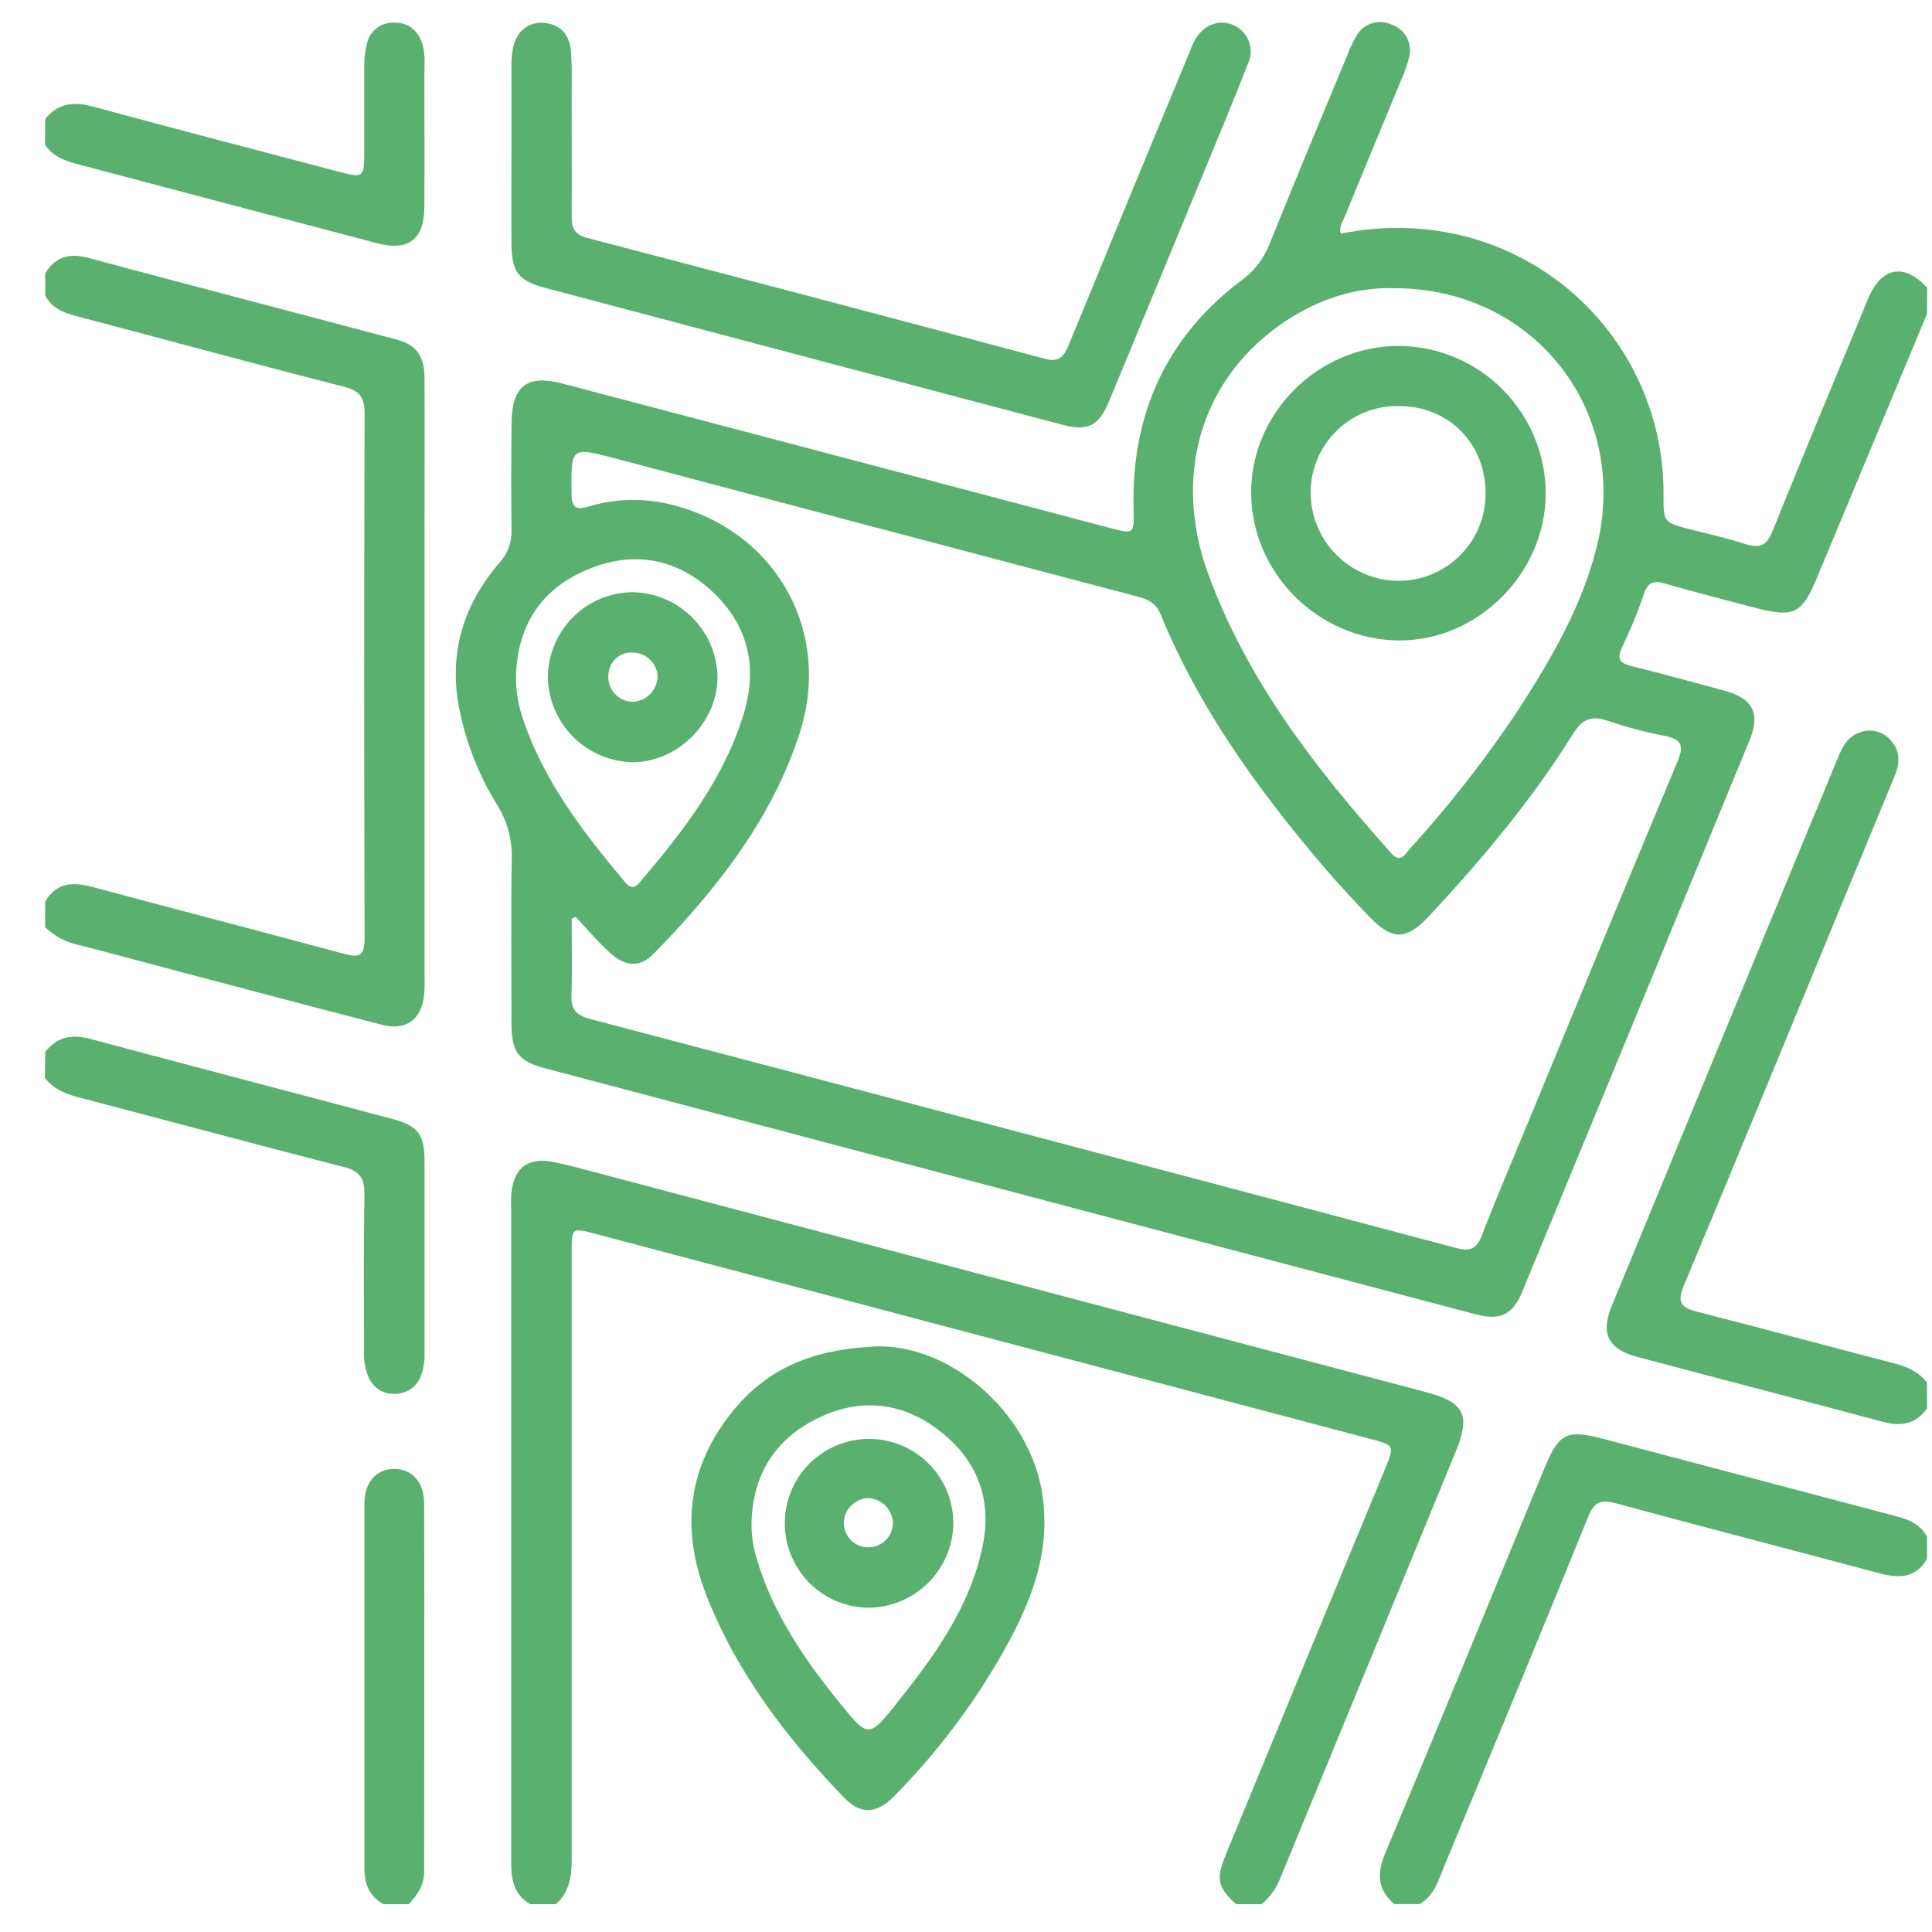 <svg width="39" height="39" viewBox="0 0 39 39" fill="none" xmlns="http://www.w3.org/2000/svg">
<path d="M38.9 6.336C38.164 8.103 37.426 9.871 36.688 11.638C36.373 12.398 36.224 12.474 35.42 12.267C34.811 12.106 34.2 11.951 33.594 11.776C33.366 11.71 33.262 11.769 33.184 11.991C33.062 12.354 32.917 12.708 32.75 13.053C32.621 13.315 32.708 13.392 32.957 13.452C33.58 13.605 34.2 13.776 34.82 13.945C35.383 14.099 35.541 14.4 35.317 14.944C33.792 18.654 32.262 22.367 30.726 26.081C30.534 26.545 30.28 26.662 29.782 26.53C23.523 24.876 17.264 23.222 11.005 21.566C10.469 21.425 10.326 21.239 10.325 20.67C10.325 19.556 10.312 18.442 10.33 17.334C10.342 16.951 10.24 16.574 10.037 16.25C9.658 15.64 9.395 14.964 9.262 14.258C9.06 13.164 9.36 12.203 10.074 11.369C10.243 11.19 10.334 10.951 10.327 10.706C10.315 9.977 10.319 9.247 10.327 8.518C10.336 7.789 10.646 7.558 11.348 7.741C15.01 8.704 18.675 9.671 22.343 10.641C22.928 10.796 22.89 10.798 22.881 10.206C22.851 8.349 23.544 6.811 25.039 5.676C25.3 5.491 25.502 5.236 25.622 4.94C26.137 3.656 26.672 2.38 27.202 1.102C27.25 0.973 27.308 0.849 27.378 0.731C27.444 0.609 27.554 0.516 27.686 0.472C27.818 0.429 27.961 0.437 28.087 0.495C28.219 0.538 28.329 0.63 28.396 0.752C28.462 0.874 28.48 1.016 28.445 1.151C28.408 1.307 28.356 1.459 28.288 1.605C27.908 2.533 27.521 3.453 27.143 4.379C27.102 4.478 27.028 4.572 27.063 4.717C27.86 4.553 28.682 4.563 29.474 4.746C30.652 5.025 31.7 5.697 32.446 6.651C33.192 7.605 33.592 8.785 33.58 9.996C33.58 10.544 33.58 10.544 34.112 10.684C34.483 10.777 34.859 10.861 35.224 10.98C35.514 11.072 35.66 11.025 35.781 10.72C36.378 9.235 37.002 7.749 37.614 6.263C37.653 6.17 37.687 6.078 37.728 5.985C38.001 5.382 38.451 5.315 38.902 5.809L38.9 6.336ZM11.621 18.507L11.54 18.542C11.54 19.059 11.554 19.576 11.535 20.093C11.524 20.385 11.64 20.497 11.916 20.57C17.746 22.105 23.574 23.646 29.401 25.194C29.662 25.264 29.802 25.223 29.907 24.953C30.229 24.123 30.579 23.305 30.918 22.484C31.899 20.109 32.873 17.732 33.867 15.362C34 15.043 33.936 14.923 33.613 14.856C33.224 14.782 32.842 14.681 32.467 14.555C32.132 14.438 31.949 14.503 31.752 14.817C30.927 16.143 29.924 17.336 28.862 18.478C28.386 18.991 28.101 18.988 27.63 18.494C27.323 18.172 27.018 17.845 26.729 17.509C25.403 15.95 24.207 14.305 23.426 12.397C23.333 12.168 23.167 12.096 22.953 12.04C19.442 11.115 15.93 10.187 12.419 9.254C11.516 9.017 11.525 9.022 11.538 9.972C11.538 10.268 11.646 10.296 11.893 10.222C12.477 10.048 13.1 10.048 13.685 10.222C15.7 10.791 16.789 12.78 16.146 14.785C15.582 16.549 14.459 17.956 13.191 19.259C12.919 19.537 12.61 19.515 12.304 19.225C12.06 19.005 11.847 18.75 11.621 18.507ZM28.145 5.818C27.327 5.791 26.521 6.067 25.799 6.588C24.233 7.719 23.674 9.626 24.389 11.584C25.179 13.745 26.569 15.528 28.083 17.222C28.269 17.431 28.361 17.252 28.454 17.141C29.261 16.254 30 15.307 30.663 14.308C31.313 13.299 31.917 12.265 32.221 11.085C32.931 8.353 31.005 5.817 28.145 5.818ZM10.415 13.638C10.412 13.91 10.453 14.181 10.534 14.441C10.951 15.741 11.764 16.791 12.625 17.816C12.735 17.947 12.818 17.925 12.92 17.805C13.795 16.776 14.62 15.713 15.017 14.394C15.308 13.428 15.084 12.573 14.337 11.903C13.589 11.232 12.695 11.117 11.783 11.531C10.892 11.929 10.447 12.661 10.415 13.638Z" fill="#5AB16F"/>
<path d="M24.951 38.438C24.58 38.097 24.539 37.935 24.75 37.423C25.813 34.844 26.878 32.265 27.944 29.688C28.157 29.173 28.162 29.177 27.629 29.038L11.981 24.897C11.557 24.785 11.54 24.794 11.54 25.234C11.54 29.346 11.54 33.458 11.54 37.569C11.54 37.908 11.48 38.205 11.221 38.438H10.702C10.38 38.253 10.319 37.949 10.319 37.612C10.319 36.426 10.319 35.239 10.319 34.054V24.529C10.319 24.394 10.313 24.257 10.319 24.122C10.361 23.575 10.654 23.346 11.193 23.46C11.591 23.545 11.984 23.657 12.378 23.761L28.785 28.102C29.562 28.309 29.691 28.56 29.385 29.304C28.21 32.17 27.031 35.035 25.849 37.901C25.769 38.109 25.639 38.294 25.471 38.438H24.951Z" fill="#5AB16F"/>
<path d="M0.912 18.198C1.145 17.802 1.486 17.802 1.879 17.908C3.562 18.36 5.248 18.795 6.928 19.25C7.242 19.336 7.362 19.312 7.36 18.938C7.349 15.405 7.349 11.873 7.36 8.34C7.36 8.02 7.256 7.888 6.948 7.808C5.129 7.344 3.318 6.848 1.502 6.371C1.25 6.305 1.038 6.199 0.913 5.965V5.52C1.113 5.183 1.403 5.105 1.771 5.203C3.846 5.76 5.925 6.3 7.999 6.853C8.415 6.964 8.567 7.183 8.569 7.648C8.574 8.709 8.569 9.771 8.569 10.833C8.569 13.783 8.569 16.733 8.569 19.684C8.574 19.82 8.571 19.956 8.561 20.092C8.507 20.586 8.19 20.811 7.711 20.687C6.32 20.328 4.941 19.961 3.556 19.596C2.899 19.423 2.245 19.241 1.586 19.076C1.332 19.022 1.098 18.898 0.911 18.717L0.912 18.198Z" fill="#5AB16F"/>
<path d="M38.9 28.43C38.675 28.746 38.377 28.802 38.016 28.703C36.358 28.26 34.697 27.83 33.038 27.387C32.459 27.232 32.306 26.917 32.537 26.357C34.055 22.67 35.576 18.985 37.099 15.3C37.192 15.079 37.295 14.863 37.543 14.786C37.648 14.745 37.763 14.737 37.873 14.763C37.982 14.789 38.081 14.848 38.157 14.932C38.359 15.15 38.356 15.396 38.25 15.656C37.891 16.523 37.533 17.389 37.176 18.256C36.116 20.823 35.061 23.393 33.989 25.955C33.844 26.3 33.947 26.4 34.267 26.482C35.596 26.819 36.918 27.179 38.244 27.523C38.503 27.591 38.733 27.693 38.899 27.91L38.9 28.43Z" fill="#5AB16F"/>
<path d="M38.9 31.467C38.668 31.866 38.327 31.863 37.934 31.758C36.171 31.286 34.398 30.83 32.635 30.35C32.327 30.266 32.188 30.302 32.059 30.62C31.108 32.965 30.137 35.302 29.167 37.64C29.046 37.932 28.962 38.255 28.661 38.436H28.142C27.803 38.139 27.793 37.813 27.965 37.405C29.047 34.82 30.11 32.225 31.177 29.635C31.467 28.931 31.626 28.85 32.364 29.045C34.346 29.569 36.328 30.092 38.31 30.616C38.562 30.682 38.774 30.788 38.9 31.022V31.467Z" fill="#5AB16F"/>
<path d="M0.912 21.238C1.154 20.921 1.46 20.873 1.835 20.975C3.861 21.518 5.891 22.047 7.92 22.587C8.434 22.724 8.569 22.901 8.569 23.422C8.569 24.723 8.569 26.015 8.569 27.31C8.577 27.471 8.551 27.632 8.494 27.782C8.453 27.887 8.381 27.977 8.289 28.04C8.196 28.104 8.086 28.137 7.973 28.137C7.861 28.143 7.75 28.114 7.655 28.055C7.559 27.995 7.485 27.907 7.441 27.803C7.369 27.632 7.337 27.446 7.348 27.26C7.348 26.212 7.337 25.162 7.357 24.113C7.362 23.783 7.257 23.635 6.933 23.556C5.151 23.099 3.376 22.619 1.597 22.154C1.326 22.084 1.082 21.988 0.908 21.759L0.912 21.238Z" fill="#5AB16F"/>
<path d="M0.912 2.402C1.171 2.08 1.487 2.046 1.875 2.151C3.507 2.595 5.144 3.019 6.78 3.451C7.352 3.601 7.353 3.6 7.353 3.026C7.353 2.453 7.353 1.891 7.353 1.322C7.353 1.175 7.371 1.028 7.406 0.885C7.433 0.756 7.506 0.641 7.612 0.562C7.718 0.483 7.849 0.446 7.98 0.458C8.258 0.458 8.434 0.622 8.523 0.88C8.593 1.085 8.566 1.296 8.566 1.505C8.566 2.395 8.573 3.284 8.566 4.172C8.566 4.832 8.246 5.076 7.612 4.91C5.606 4.383 3.601 3.853 1.595 3.322C1.328 3.252 1.073 3.168 0.91 2.922L0.912 2.402Z" fill="#5AB16F"/>
<path d="M7.738 38.438C7.46 38.283 7.356 38.028 7.356 37.726C7.356 35.27 7.356 32.814 7.356 30.358C7.356 29.914 7.598 29.656 7.954 29.653C8.31 29.65 8.561 29.91 8.562 30.347C8.569 32.828 8.562 35.308 8.562 37.789C8.562 38.059 8.421 38.254 8.251 38.439L7.738 38.438Z" fill="#5AB16F"/>
<path d="M10.324 3.116C10.324 2.535 10.324 1.955 10.324 1.374C10.321 1.239 10.332 1.104 10.355 0.97C10.428 0.628 10.664 0.436 10.978 0.461C11.317 0.488 11.494 0.705 11.523 1.018C11.553 1.361 11.538 1.709 11.539 2.054C11.539 2.832 11.546 3.61 11.539 4.389C11.539 4.627 11.621 4.741 11.854 4.803C14.936 5.607 18.016 6.421 21.095 7.243C21.399 7.325 21.487 7.174 21.58 6.948C22.384 4.984 23.194 3.021 24.01 1.06C24.039 0.979 24.073 0.9 24.111 0.824C24.279 0.51 24.593 0.381 24.886 0.501C24.958 0.531 25.023 0.574 25.078 0.629C25.133 0.684 25.176 0.749 25.205 0.821C25.234 0.893 25.248 0.97 25.247 1.047C25.245 1.125 25.229 1.201 25.197 1.272C24.884 2.077 24.548 2.875 24.22 3.674C23.613 5.146 23.004 6.617 22.393 8.088C22.182 8.598 21.968 8.712 21.443 8.574C17.956 7.653 14.47 6.73 10.985 5.806C10.465 5.667 10.33 5.484 10.325 4.932C10.32 4.326 10.324 3.721 10.324 3.116Z" fill="#5AB16F"/>
<path d="M17.53 27.189C19.092 27.037 20.839 28.5 21.054 30.253C21.21 31.521 20.705 32.575 20.107 33.596C19.532 34.563 18.842 35.456 18.052 36.257C17.709 36.612 17.375 36.635 17.053 36.302C15.895 35.104 14.89 33.795 14.271 32.234C13.724 30.861 13.879 29.567 14.846 28.421C15.486 27.664 16.329 27.264 17.53 27.189ZM15.171 30.724C15.165 30.985 15.203 31.245 15.284 31.493C15.618 32.607 16.268 33.536 16.987 34.42C17.52 35.075 17.544 35.077 18.076 34.414C18.851 33.446 19.584 32.444 19.838 31.196C20.034 30.232 19.704 29.431 18.923 28.851C18.181 28.294 17.346 28.219 16.512 28.627C15.644 29.047 15.2 29.763 15.171 30.724Z" fill="#5AB16F"/>
<path d="M28.248 6.983C29.036 6.991 29.789 7.31 30.342 7.871C30.896 8.432 31.205 9.19 31.203 9.979C31.191 11.581 29.822 12.941 28.235 12.928C26.608 12.915 25.257 11.562 25.256 9.942C25.255 8.323 26.619 6.976 28.248 6.983ZM29.988 9.969C29.995 8.965 29.255 8.205 28.257 8.197C28.025 8.19 27.795 8.229 27.579 8.312C27.363 8.394 27.165 8.52 26.998 8.68C26.83 8.84 26.696 9.031 26.604 9.244C26.511 9.456 26.461 9.685 26.457 9.916C26.454 10.151 26.497 10.384 26.584 10.602C26.671 10.82 26.8 11.018 26.964 11.187C27.128 11.354 27.323 11.489 27.538 11.581C27.754 11.673 27.985 11.722 28.22 11.725C28.451 11.727 28.681 11.683 28.895 11.595C29.109 11.508 29.304 11.379 29.469 11.216C29.633 11.052 29.764 10.858 29.853 10.644C29.942 10.431 29.988 10.201 29.988 9.969Z" fill="#5AB16F"/>
<path d="M12.76 11.954C13.209 11.958 13.638 12.136 13.959 12.45C14.28 12.763 14.468 13.189 14.483 13.638C14.504 14.557 13.7 15.381 12.78 15.386C12.33 15.38 11.901 15.2 11.58 14.885C11.26 14.57 11.073 14.143 11.059 13.694C11.056 13.238 11.233 12.799 11.552 12.473C11.87 12.147 12.305 11.96 12.76 11.954ZM13.276 13.685C13.277 13.555 13.228 13.429 13.139 13.333C13.05 13.238 12.927 13.181 12.797 13.174C12.733 13.166 12.668 13.173 12.606 13.192C12.544 13.212 12.487 13.244 12.438 13.287C12.39 13.33 12.351 13.382 12.324 13.441C12.297 13.5 12.282 13.564 12.281 13.629C12.276 13.696 12.285 13.764 12.306 13.828C12.328 13.892 12.362 13.951 12.407 14.001C12.453 14.052 12.507 14.092 12.569 14.12C12.63 14.149 12.696 14.165 12.764 14.166C12.893 14.163 13.017 14.113 13.111 14.024C13.204 13.935 13.262 13.814 13.273 13.685H13.276Z" fill="#5AB16F"/>
<path d="M17.536 32.454C17.201 32.453 16.874 32.352 16.595 32.165C16.317 31.978 16.1 31.713 15.971 31.403C15.843 31.093 15.809 30.752 15.873 30.423C15.937 30.093 16.097 29.791 16.333 29.552C16.569 29.313 16.869 29.149 17.198 29.081C17.526 29.013 17.867 29.044 18.178 29.169C18.489 29.294 18.756 29.508 18.946 29.785C19.136 30.062 19.24 30.388 19.245 30.724C19.246 31.18 19.067 31.617 18.747 31.941C18.427 32.265 17.991 32.45 17.536 32.454ZM17.52 30.241C17.39 30.248 17.268 30.305 17.177 30.398C17.087 30.492 17.035 30.616 17.033 30.746C17.035 30.878 17.089 31.003 17.184 31.095C17.278 31.187 17.405 31.237 17.537 31.235C17.668 31.233 17.794 31.179 17.885 31.084C17.977 30.989 18.027 30.862 18.025 30.73C18.017 30.601 17.96 30.478 17.867 30.388C17.773 30.297 17.649 30.245 17.52 30.241Z" fill="#5AB16F"/>
</svg>
